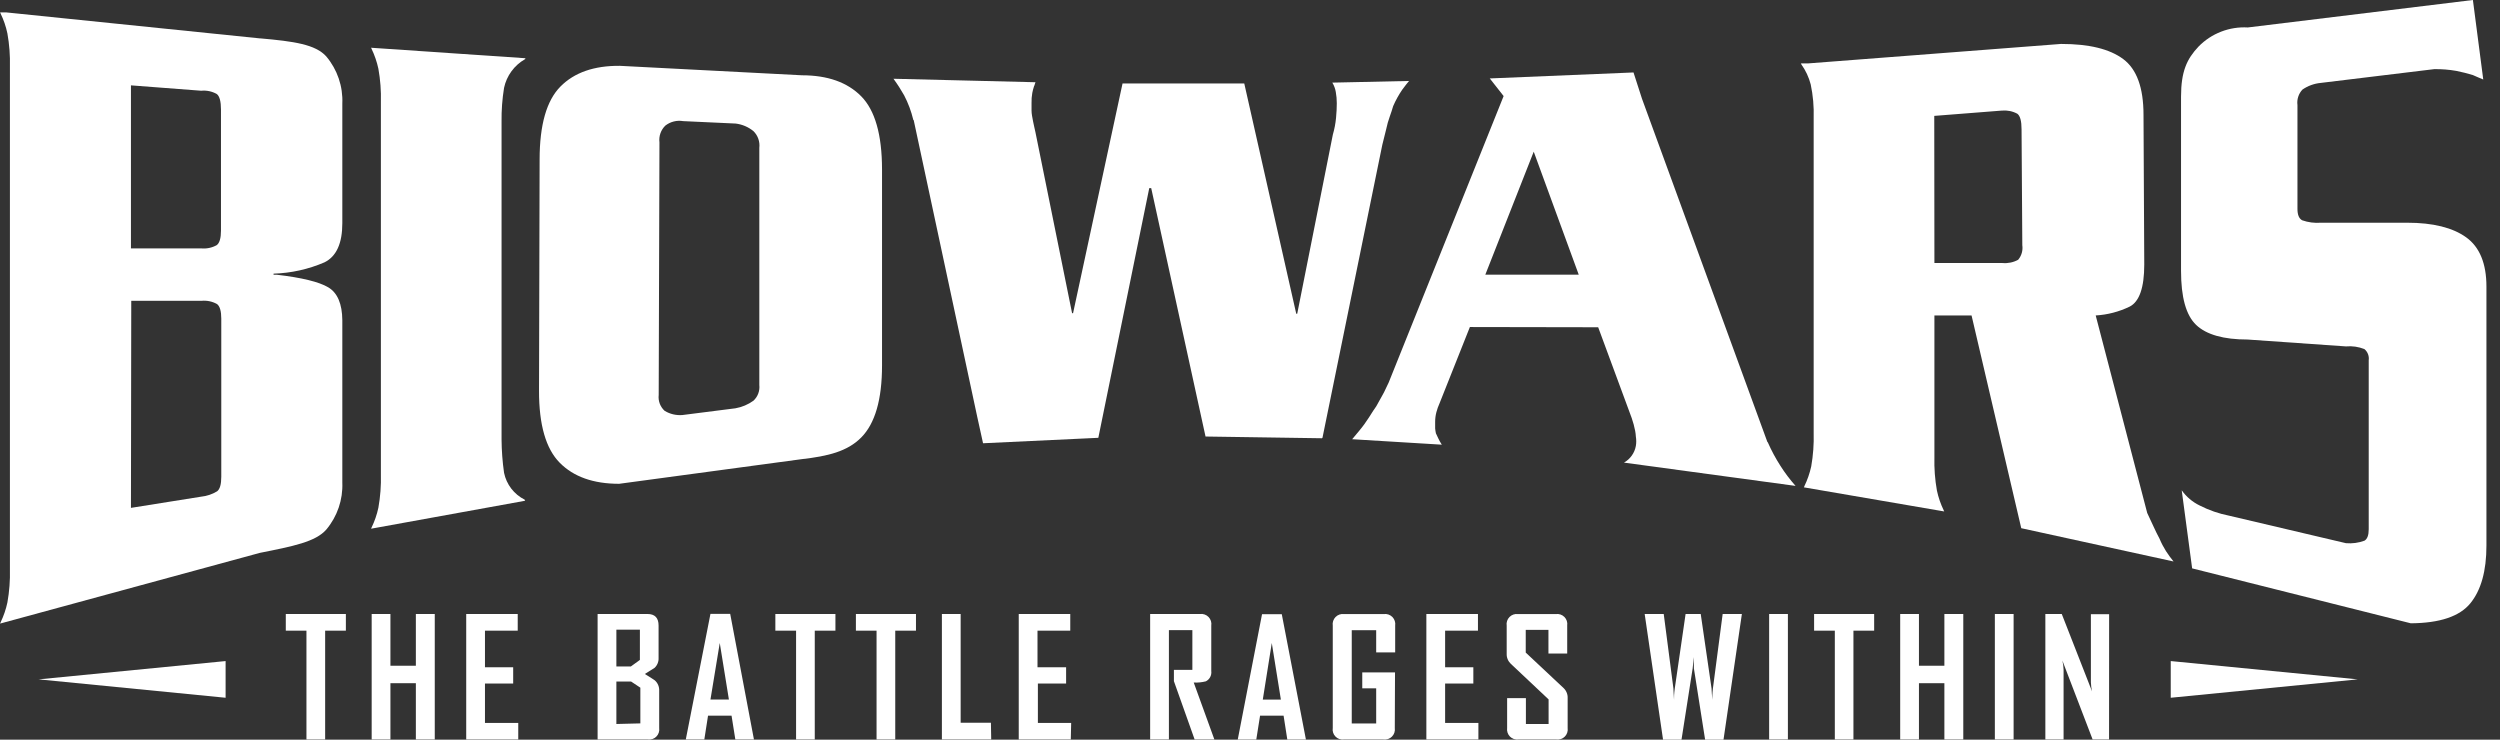 <?xml version="1.0" encoding="UTF-8"?>
<svg xmlns="http://www.w3.org/2000/svg" width="169" height="50" viewBox="0 0 169 50" fill="none">
  <rect x="0" y="0" width="169" height="50" fill="#333333" stroke="none"/>
  <path d="M0.67 4.517C0.69 3.761 0.634 3.006 0.501 2.262C0.402 1.792 0.246 1.337 0.036 0.906C0.035 0.893 0.031 0.881 0.025 0.869C0.018 0.858 0.01 0.848 0 0.84H0.435L17.556 2.594H17.592C19.868 2.793 21.331 3.003 22.057 3.816C22.806 4.706 23.193 5.845 23.141 7.007V15.088C23.141 16.448 22.742 17.333 21.939 17.732C20.849 18.203 19.68 18.463 18.492 18.499V18.57H18.579C18.618 18.576 18.658 18.576 18.697 18.57C20.402 18.768 21.566 19.053 22.19 19.424C22.814 19.796 23.131 20.538 23.141 21.649V32.624C23.188 33.78 22.802 34.913 22.057 35.8C21.331 36.628 19.822 36.925 17.562 37.375L0.036 42.146H0C0.01 42.138 0.018 42.128 0.025 42.116C0.031 42.105 0.035 42.093 0.036 42.08C0.245 41.648 0.401 41.193 0.501 40.724C0.634 39.98 0.69 39.225 0.67 38.469V4.517ZM8.852 16.791H13.598C13.964 16.826 14.331 16.75 14.652 16.571C14.841 16.427 14.938 16.1 14.938 15.589V7.406C14.938 6.849 14.841 6.496 14.652 6.353C14.331 6.174 13.964 6.097 13.598 6.133L8.852 5.77V16.791ZM8.852 34.332L13.598 33.575C13.981 33.536 14.35 33.412 14.677 33.212C14.867 33.069 14.959 32.736 14.959 32.225V21.541C14.959 21.03 14.861 20.698 14.672 20.555C14.352 20.375 13.984 20.299 13.619 20.335H8.873L8.852 34.332Z" fill="white"></path>
  <path d="M25.078 35.742C25.098 35.723 25.111 35.697 25.114 35.67C25.323 35.241 25.479 34.787 25.579 34.32C25.712 33.574 25.768 32.817 25.748 32.06V6.904C25.769 6.148 25.712 5.392 25.579 4.648C25.479 4.18 25.322 3.725 25.114 3.293C25.11 3.267 25.098 3.244 25.078 3.227L35.521 3.937C35.495 3.963 35.521 3.999 35.485 4.004C35.127 4.209 34.817 4.487 34.574 4.82C34.33 5.153 34.16 5.534 34.074 5.937C33.952 6.693 33.895 7.458 33.905 8.223V29.702C33.911 30.458 33.967 31.213 34.074 31.962C34.154 32.351 34.321 32.716 34.563 33.031C34.805 33.345 35.115 33.601 35.47 33.778C35.47 33.778 35.47 33.824 35.506 33.849L25.078 35.742Z" fill="white"></path>
  <path d="M36.478 10.786C36.478 8.444 36.947 6.799 37.885 5.851C38.822 4.903 40.16 4.436 41.899 4.45L54.209 5.089C55.948 5.089 57.284 5.563 58.218 6.51C59.152 7.458 59.621 9.102 59.625 11.44V24.706C59.625 27.004 59.156 28.627 58.218 29.575C57.282 30.521 55.963 30.838 54.204 31.038L41.853 32.705C40.114 32.705 38.776 32.231 37.839 31.283C36.901 30.335 36.434 28.714 36.438 26.419L36.478 10.786ZM44.528 26.701C44.505 26.899 44.53 27.1 44.6 27.287C44.671 27.473 44.784 27.64 44.932 27.775C45.293 27.992 45.714 28.091 46.134 28.056L49.714 27.601C50.153 27.524 50.569 27.349 50.931 27.089C51.077 26.955 51.189 26.789 51.258 26.603C51.328 26.417 51.352 26.218 51.33 26.021V9.998C51.355 9.791 51.332 9.581 51.263 9.384C51.194 9.187 51.08 9.009 50.931 8.863C50.587 8.582 50.17 8.405 49.729 8.352L46.18 8.188C45.969 8.152 45.754 8.16 45.547 8.212C45.34 8.264 45.146 8.359 44.978 8.49C44.828 8.635 44.714 8.813 44.645 9.01C44.575 9.207 44.553 9.418 44.579 9.625L44.528 26.701Z" fill="white"></path>
  <path d="M77.822 12.719H77.689L74.247 29.596L66.454 29.964L66.055 28.148L61.769 8.132L61.738 8.101C61.601 7.525 61.394 6.969 61.12 6.444C60.902 6.057 60.661 5.683 60.398 5.324L69.998 5.559C69.978 5.604 69.962 5.65 69.951 5.698C69.951 5.738 69.921 5.784 69.9 5.831C69.852 5.978 69.813 6.128 69.783 6.281C69.743 6.507 69.726 6.736 69.732 6.966V7.477C69.732 7.702 69.788 7.943 69.834 8.198C69.88 8.454 69.931 8.618 69.998 8.95L72.473 21.173H72.539L75.884 5.641H84.112L87.626 21.209H87.692L90.101 9.098C90.208 8.731 90.28 8.354 90.316 7.973C90.351 7.605 90.367 7.278 90.367 6.986C90.368 6.729 90.346 6.472 90.3 6.219C90.263 5.995 90.183 5.78 90.065 5.585L95.251 5.473C95.138 5.606 94.985 5.8 94.796 6.056C94.554 6.408 94.347 6.783 94.177 7.176C94.112 7.401 94.035 7.636 93.947 7.881C93.848 8.153 93.769 8.432 93.711 8.715L93.445 9.784L89.4 29.59L89.364 29.626L81.494 29.509L77.822 12.719Z" fill="white"></path>
  <path d="M99.364 22.107L97.318 27.252C97.227 27.452 97.154 27.659 97.098 27.871C97.043 28.084 97.015 28.305 97.016 28.525C97.016 28.704 97.016 28.848 97.016 28.96C97.026 29.072 97.043 29.183 97.067 29.292L97.216 29.61C97.288 29.765 97.372 29.916 97.466 30.06L91.406 29.691C91.739 29.292 92.02 28.97 92.235 28.669C92.45 28.367 92.639 28.075 92.818 27.784L93.038 27.462C93.104 27.349 93.176 27.226 93.242 27.093C93.309 26.96 93.457 26.725 93.559 26.521C93.662 26.316 93.764 26.101 93.876 25.856L101.645 6.494L100.709 5.302L110.425 4.898L110.998 6.673L119.472 29.87L119.503 29.901C119.746 30.453 120.031 30.984 120.357 31.491C120.661 31.97 121.003 32.423 121.38 32.847L109.781 31.272C109.99 31.155 110.17 30.993 110.308 30.799C110.447 30.604 110.541 30.382 110.584 30.146C110.619 29.938 110.619 29.726 110.584 29.517C110.584 29.395 110.558 29.267 110.538 29.129C110.481 28.834 110.402 28.543 110.303 28.259L108.037 22.123L99.364 22.107ZM106.723 18.568L103.68 10.253L100.407 18.568H106.723Z" fill="white"></path>
  <path d="M130.766 21.325V30.898C130.746 31.656 130.802 32.413 130.935 33.159C131.034 33.626 131.191 34.08 131.4 34.509C131.4 34.522 131.403 34.535 131.41 34.547C131.416 34.558 131.425 34.568 131.436 34.575L121.939 32.944C121.956 32.926 121.967 32.903 121.97 32.878C122.18 32.446 122.338 31.991 122.44 31.523C122.571 30.776 122.625 30.019 122.604 29.262V7.967C122.628 7.208 122.561 6.449 122.404 5.707C122.278 5.22 122.063 4.76 121.77 4.351C121.769 4.339 121.765 4.326 121.759 4.315C121.753 4.303 121.744 4.293 121.734 4.285H122.246L139.316 2.971H139.352C141.224 2.971 142.617 3.312 143.53 3.994C144.444 4.675 144.901 5.93 144.901 7.757L144.952 17.883C144.952 19.443 144.62 20.394 143.965 20.727C143.247 21.075 142.466 21.279 141.669 21.325L145.152 34.678C145.305 34.992 145.448 35.298 145.581 35.598C145.719 35.9 145.852 36.171 145.985 36.417C146.106 36.708 146.252 36.989 146.42 37.255C146.577 37.498 146.748 37.732 146.931 37.956L136.637 35.706L133.277 21.325H130.766ZM130.766 17.781H135.368C135.735 17.814 136.104 17.738 136.427 17.561C136.541 17.426 136.624 17.268 136.673 17.098C136.721 16.927 136.733 16.749 136.708 16.574L136.657 8.744C136.657 8.187 136.565 7.839 136.376 7.691C136.054 7.516 135.687 7.442 135.322 7.476L130.756 7.834L130.766 17.781Z" fill="white"></path>
  <path d="M167.868 5.375C167.756 5.334 167.638 5.283 167.515 5.227L167.162 5.073C166.81 4.966 166.431 4.869 166.042 4.792C165.551 4.706 165.053 4.666 164.554 4.674L156.883 5.605C156.439 5.647 156.013 5.802 155.646 6.055C155.515 6.194 155.417 6.36 155.359 6.541C155.3 6.723 155.283 6.915 155.308 7.103V14.12C155.308 14.524 155.415 14.78 155.63 14.892C156.032 15.033 156.459 15.089 156.883 15.056H162.734C164.472 15.056 165.802 15.388 166.712 16.043C167.623 16.697 168.083 17.812 168.083 19.372V36.888C168.083 38.592 167.722 39.89 166.999 40.779C166.276 41.669 164.933 42.121 162.969 42.135L148.189 38.422L147.484 33.144C147.793 33.581 148.208 33.933 148.69 34.167C149.323 34.491 149.998 34.725 150.695 34.862L158.586 36.719C159.011 36.755 159.439 36.698 159.839 36.55C160.028 36.438 160.125 36.182 160.125 35.783V24.353C160.145 24.214 160.128 24.072 160.078 23.941C160.028 23.809 159.946 23.693 159.839 23.601C159.442 23.441 159.012 23.378 158.586 23.417L151.938 22.952C150.312 22.952 149.152 22.623 148.46 21.965C147.77 21.305 147.438 20.088 147.438 18.303V6.541C147.438 4.828 147.831 3.984 148.624 3.145C149.054 2.705 149.574 2.362 150.149 2.14C150.723 1.917 151.338 1.821 151.953 1.856L167.168 0L167.868 5.375Z" fill="white"></path>
  <path d="M23.381 42.631H21.98V49.99H20.716V42.631H19.32V41.506H23.381V42.631Z" fill="white"></path>
  <path d="M29.39 49.99H28.112V46.185H26.393V49.99H25.125V41.506H26.393V45.004H28.112V41.506H29.39V49.99Z" fill="white"></path>
  <path d="M35.034 49.99H31.516V41.506H34.998V42.631H32.784V45.106H34.691V46.206H32.784V48.87H35.034V49.99Z" fill="white"></path>
  <path d="M44.561 49.213C44.577 49.318 44.567 49.425 44.534 49.526C44.501 49.627 44.444 49.719 44.369 49.794C44.294 49.87 44.203 49.927 44.102 49.961C44.002 49.995 43.894 50.005 43.789 49.99H40.398V41.506H43.769C44.27 41.506 44.52 41.767 44.52 42.288V44.472C44.527 44.597 44.506 44.723 44.459 44.839C44.413 44.956 44.341 45.061 44.249 45.147L43.59 45.561C44.019 45.827 44.244 45.97 44.27 45.996C44.368 46.084 44.444 46.192 44.495 46.313C44.545 46.434 44.568 46.566 44.561 46.697V49.213ZM43.257 44.61V42.565H41.667V45.055H42.644L43.257 44.61ZM43.288 48.901V46.487L42.664 46.073H41.667V48.942L43.288 48.901Z" fill="white"></path>
  <path d="M50.967 49.99H49.709L49.453 48.38H47.863L47.612 49.99H46.359L48.027 41.496H49.361L50.967 49.99ZM49.274 47.29L48.656 43.465L48.027 47.29H49.274Z" fill="white"></path>
  <path d="M56.475 42.631H55.078V49.99H53.815V42.631H52.414V41.506H56.475V42.631Z" fill="white"></path>
  <path d="M61.92 42.631H60.519V49.99H59.255V42.631H57.859V41.506H61.92V42.631Z" fill="white"></path>
  <path d="M67.006 49.99H63.672V41.506H64.94V48.855H66.986L67.006 49.99Z" fill="white"></path>
  <path d="M72.386 49.99H68.867V41.506H72.35V42.631H70.135V45.106H72.069V46.206H70.161V48.87H72.411L72.386 49.99Z" fill="white"></path>
  <path d="M82.092 49.989H80.757L79.356 46.047V45.285H80.604V42.595H79.018V49.989H77.75V41.505H81.12C81.226 41.492 81.333 41.504 81.433 41.539C81.533 41.574 81.624 41.632 81.698 41.709C81.772 41.785 81.827 41.878 81.859 41.979C81.891 42.081 81.899 42.188 81.882 42.293V45.361C81.901 45.501 81.876 45.642 81.811 45.767C81.746 45.891 81.644 45.993 81.519 46.057C81.25 46.126 80.973 46.154 80.696 46.139L82.092 49.989Z" fill="white"></path>
  <path d="M88.28 49.992H87.022L86.771 48.381H85.18L84.925 49.992H83.672L85.314 41.518H86.648L88.28 49.992ZM86.587 47.291L85.973 43.466L85.365 47.291H86.587Z" fill="white"></path>
  <path d="M94.288 49.212C94.303 49.318 94.294 49.425 94.261 49.526C94.227 49.627 94.171 49.719 94.096 49.794C94.021 49.869 93.93 49.926 93.829 49.96C93.728 49.994 93.621 50.004 93.516 49.99H90.846C90.742 50.003 90.636 49.992 90.537 49.957C90.438 49.922 90.349 49.865 90.276 49.789C90.203 49.714 90.148 49.623 90.117 49.522C90.085 49.422 90.078 49.316 90.095 49.212V42.293C90.079 42.188 90.087 42.081 90.12 41.98C90.153 41.879 90.208 41.786 90.283 41.71C90.357 41.635 90.448 41.577 90.549 41.542C90.649 41.508 90.756 41.497 90.862 41.511H93.541C93.647 41.496 93.755 41.506 93.856 41.54C93.957 41.575 94.049 41.632 94.124 41.708C94.199 41.784 94.255 41.877 94.288 41.978C94.321 42.08 94.33 42.188 94.314 42.293V44.104H93.03V42.6H91.378V48.906H93.03V46.533H92.089V45.454H94.303L94.288 49.212Z" fill="white"></path>
  <path d="M99.94 49.99H96.422V41.506H99.91V42.631H97.69V45.106H99.598V46.206H97.69V48.87H99.94V49.99Z" fill="white"></path>
  <path d="M105.973 49.212C105.989 49.317 105.979 49.424 105.946 49.524C105.913 49.625 105.857 49.716 105.783 49.792C105.709 49.867 105.618 49.924 105.518 49.958C105.418 49.993 105.311 50.004 105.206 49.99H102.649C102.544 50.004 102.438 49.993 102.338 49.958C102.238 49.924 102.147 49.867 102.073 49.792C101.998 49.716 101.943 49.625 101.91 49.524C101.876 49.424 101.867 49.317 101.882 49.212V47.192H103.151V48.941H104.685V47.279L102.128 44.871C102.036 44.784 101.964 44.679 101.917 44.563C101.869 44.447 101.847 44.321 101.852 44.196V42.293C101.836 42.188 101.844 42.081 101.877 41.98C101.91 41.878 101.965 41.786 102.04 41.71C102.114 41.634 102.205 41.577 102.306 41.542C102.406 41.508 102.513 41.497 102.619 41.511H105.176C105.28 41.496 105.387 41.506 105.487 41.54C105.587 41.574 105.678 41.63 105.752 41.705C105.827 41.78 105.883 41.871 105.916 41.971C105.949 42.072 105.958 42.178 105.943 42.283V44.18H104.675V42.58H103.14V44.114L105.697 46.512C105.79 46.6 105.863 46.706 105.91 46.825C105.958 46.943 105.98 47.07 105.973 47.197V49.212Z" fill="white"></path>
  <path d="M117.751 41.506L116.509 50H115.266L114.509 45.193C114.509 45.019 114.509 44.764 114.468 44.421C114.468 44.59 114.468 44.85 114.422 45.193L113.67 50H112.422L111.18 41.506H112.468L113.123 46.538C113.123 46.712 113.149 46.968 113.164 47.31C113.164 47.136 113.164 46.881 113.215 46.538L113.946 41.506H114.969L115.701 46.538C115.701 46.712 115.731 46.968 115.752 47.31C115.752 47.136 115.752 46.881 115.793 46.538L116.452 41.506H117.751Z" fill="white"></path>
  <path d="M120.862 49.99H119.594V41.506H120.862V49.99Z" fill="white"></path>
  <path d="M126.693 42.631H125.292V49.99H124.034V42.631H122.633V41.506H126.693V42.631Z" fill="white"></path>
  <path d="M132.718 49.99H131.44V46.185H129.721V49.99H128.453V41.506H129.721V45.004H131.44V41.506H132.718V49.99Z" fill="white"></path>
  <path d="M136.12 49.99H134.852V41.506H136.12V49.99Z" fill="white"></path>
  <path d="M142.572 49.99H141.462L139.416 44.651C139.464 44.852 139.492 45.058 139.498 45.265V49.99H138.266V41.506H139.375L141.421 46.737C141.377 46.536 141.351 46.33 141.344 46.124V41.521H142.577L142.572 49.99Z" fill="white"></path>
  <path d="M15.251 47.168L2.609 45.925L15.251 44.688V47.168Z" fill="white"></path>
  <path d="M146.742 44.688L159.379 45.925L146.742 47.168V44.688Z" fill="white"></path>
</svg>
